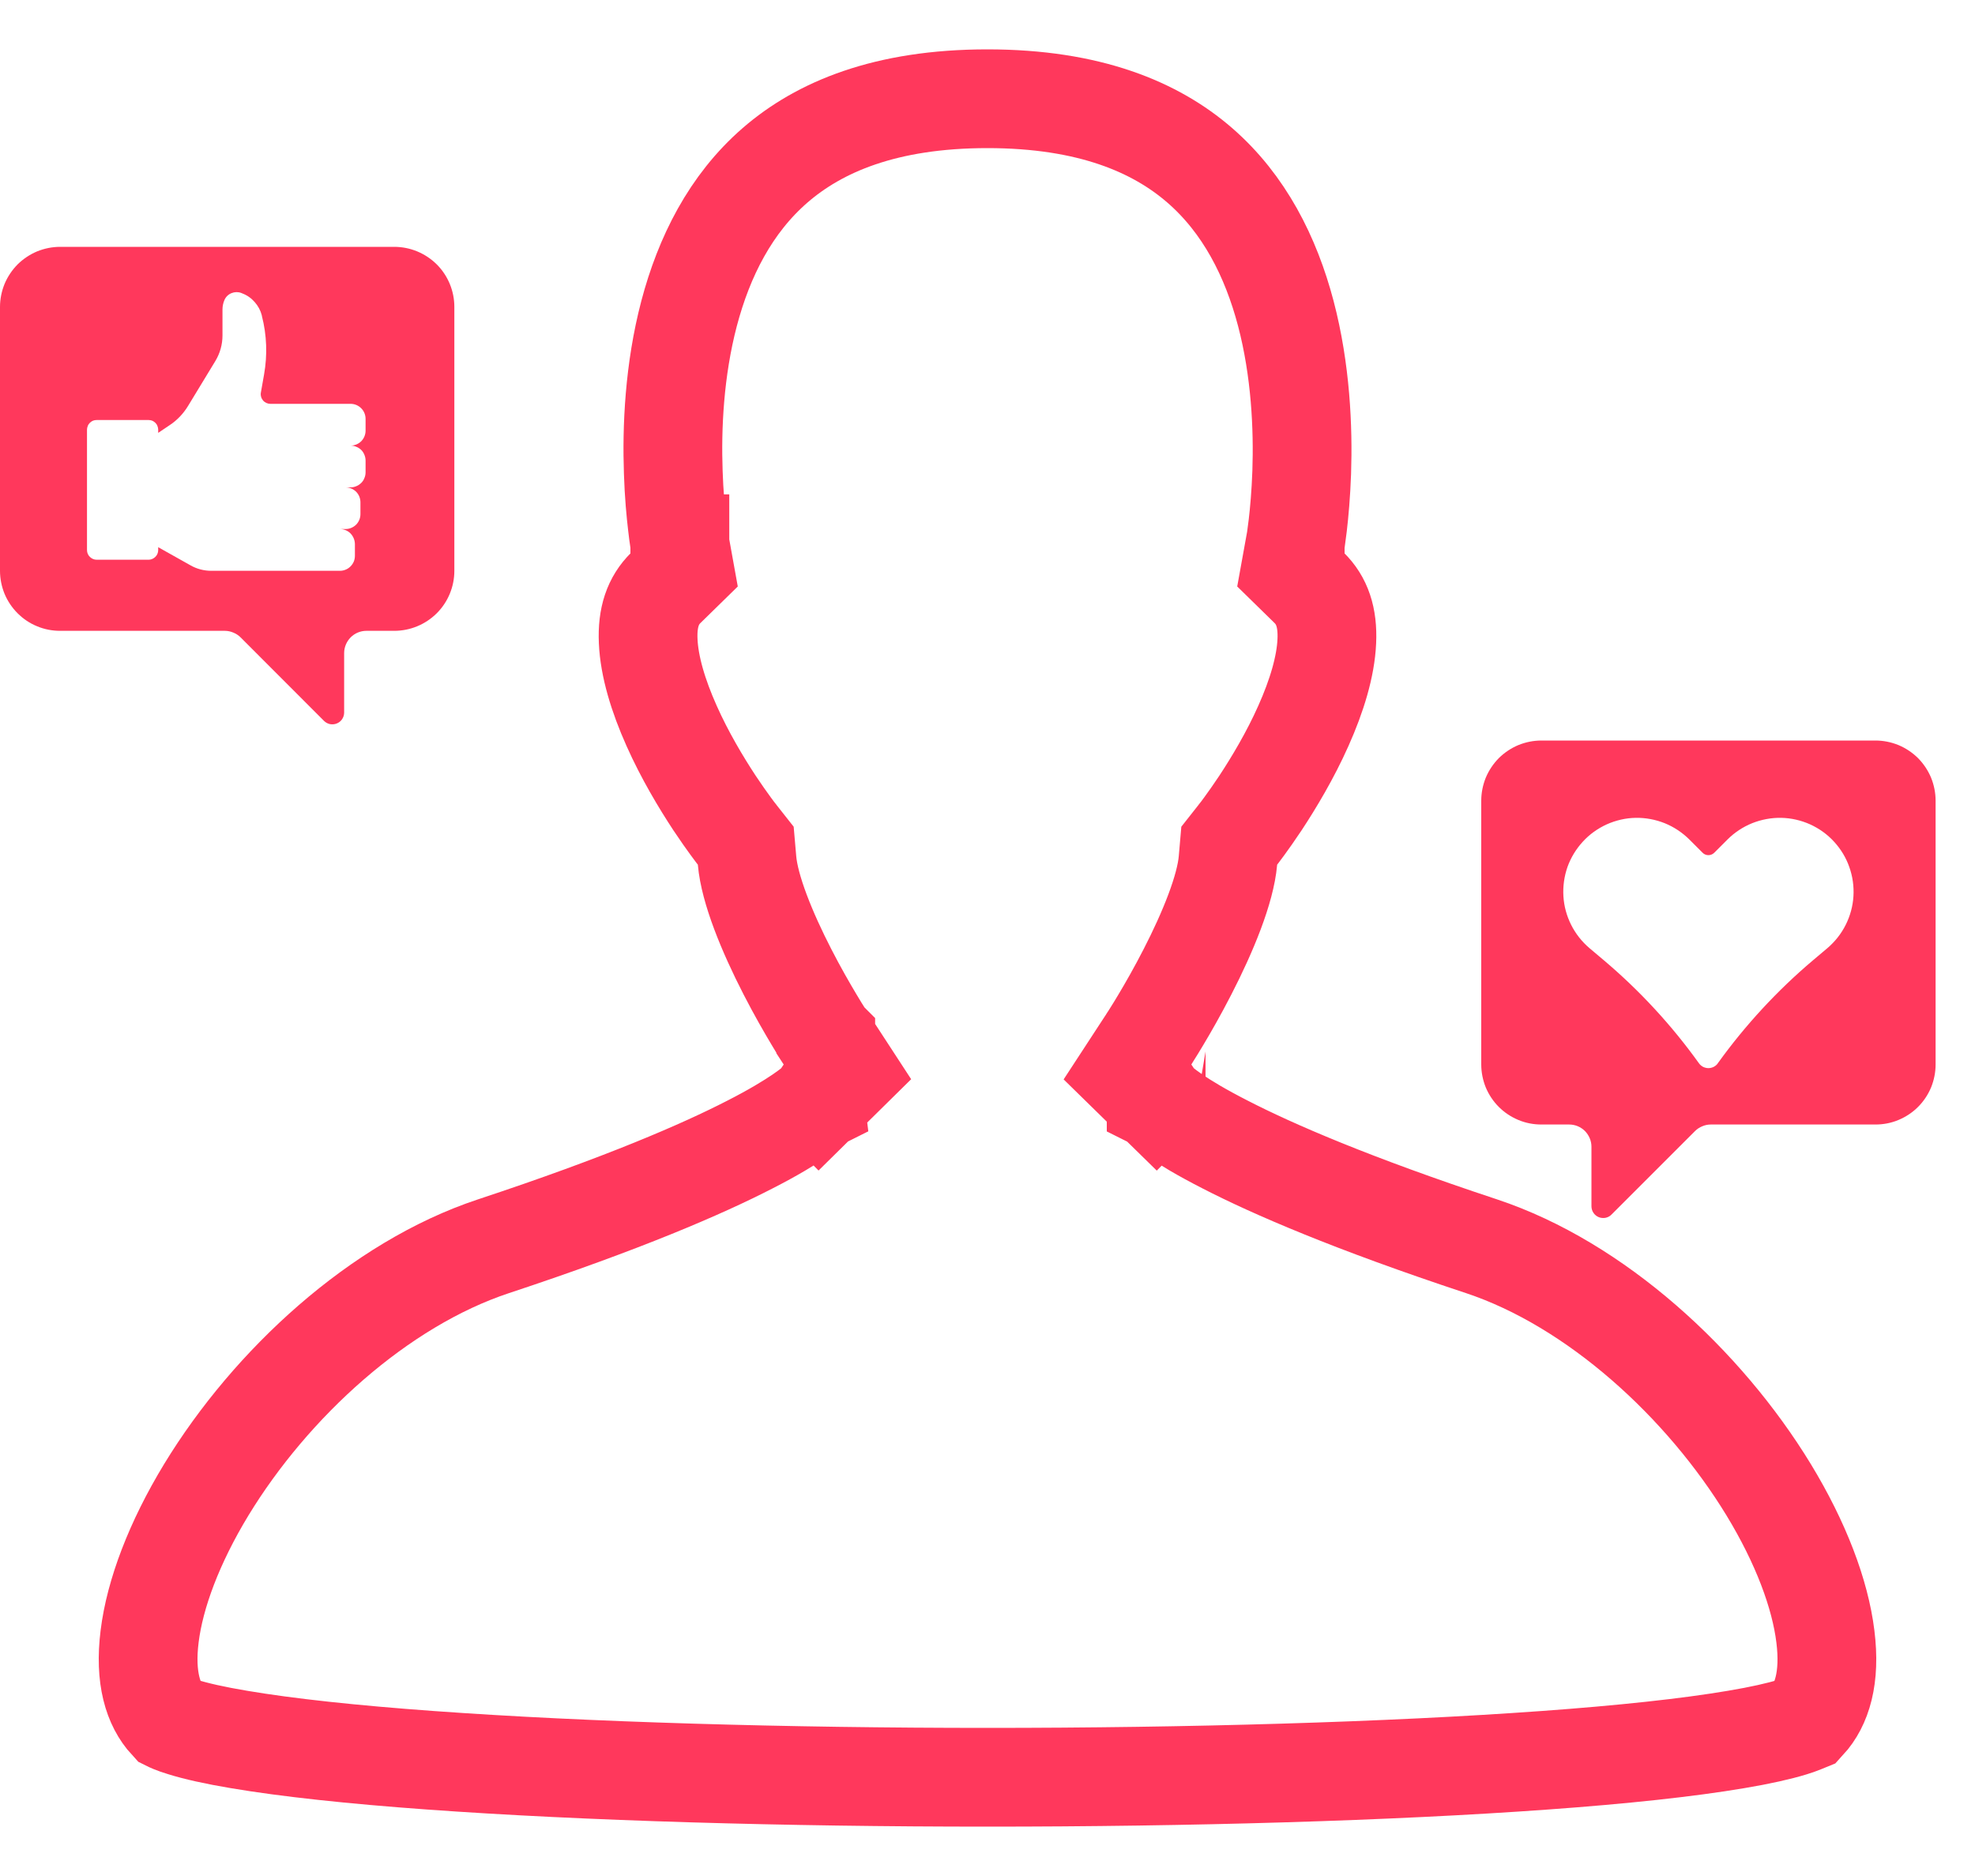 <svg width="20" height="19" viewBox="0 0 20 19" fill="none" xmlns="http://www.w3.org/2000/svg">
<path d="M3.992 2.5H0.609C0.529 2.5 0.45 2.516 0.376 2.546C0.302 2.577 0.235 2.622 0.178 2.678C0.122 2.735 0.077 2.802 0.046 2.876C0.016 2.95 -1.22478e-06 3.029 0 3.109V5.781C-1.22478e-06 5.861 0.016 5.94 0.046 6.014C0.077 6.088 0.122 6.155 0.178 6.211C0.235 6.268 0.302 6.313 0.376 6.343C0.45 6.374 0.529 6.389 0.609 6.389H2.277C2.306 6.389 2.335 6.395 2.363 6.407C2.39 6.418 2.415 6.434 2.436 6.455L3.281 7.301C3.298 7.318 3.319 7.329 3.342 7.334C3.366 7.338 3.39 7.336 3.411 7.327C3.433 7.318 3.452 7.303 3.465 7.283C3.478 7.263 3.485 7.24 3.485 7.217V6.614C3.485 6.555 3.509 6.498 3.551 6.455C3.593 6.413 3.65 6.389 3.71 6.389H3.992C4.154 6.389 4.308 6.325 4.423 6.211C4.537 6.097 4.601 5.942 4.601 5.781V3.109C4.601 2.947 4.537 2.792 4.423 2.678C4.308 2.564 4.154 2.5 3.992 2.5ZM3.702 4.362C3.702 4.402 3.686 4.44 3.658 4.469C3.629 4.497 3.591 4.513 3.55 4.513C3.57 4.513 3.59 4.517 3.608 4.525C3.627 4.532 3.643 4.543 3.658 4.557C3.672 4.571 3.683 4.588 3.69 4.606C3.698 4.625 3.702 4.645 3.702 4.664V4.784C3.702 4.804 3.698 4.824 3.69 4.842C3.683 4.861 3.672 4.877 3.658 4.891C3.643 4.905 3.627 4.917 3.608 4.924C3.59 4.932 3.57 4.936 3.55 4.936H3.499C3.539 4.936 3.577 4.952 3.606 4.98C3.634 5.008 3.65 5.047 3.65 5.087V5.207C3.65 5.247 3.634 5.286 3.606 5.314C3.577 5.342 3.539 5.358 3.499 5.358H3.442C3.482 5.358 3.521 5.374 3.549 5.402C3.577 5.431 3.593 5.469 3.594 5.509L3.594 5.629C3.594 5.649 3.59 5.669 3.583 5.687C3.575 5.705 3.564 5.722 3.55 5.736C3.536 5.75 3.519 5.762 3.501 5.769C3.482 5.777 3.463 5.781 3.443 5.781H2.139C2.065 5.781 1.992 5.762 1.928 5.725L1.602 5.542V5.571C1.602 5.597 1.592 5.622 1.573 5.64C1.555 5.658 1.53 5.669 1.504 5.669H0.979C0.953 5.669 0.928 5.658 0.91 5.64C0.891 5.622 0.881 5.597 0.881 5.571V4.351C0.881 4.339 0.884 4.326 0.889 4.314C0.893 4.302 0.901 4.291 0.91 4.282C0.919 4.273 0.93 4.266 0.941 4.261C0.953 4.256 0.966 4.254 0.979 4.254H1.504C1.517 4.254 1.53 4.256 1.542 4.261C1.553 4.266 1.564 4.273 1.573 4.282C1.582 4.291 1.59 4.302 1.594 4.314C1.599 4.326 1.602 4.339 1.602 4.351V4.384L1.718 4.306C1.794 4.256 1.857 4.189 1.904 4.112L2.181 3.656C2.228 3.578 2.253 3.489 2.253 3.398L2.253 3.134C2.253 3.101 2.26 3.068 2.273 3.038C2.287 3.006 2.312 2.982 2.344 2.969C2.375 2.956 2.411 2.955 2.443 2.967C2.446 2.968 2.449 2.97 2.452 2.971C2.501 2.989 2.544 3.019 2.578 3.058C2.613 3.097 2.638 3.143 2.651 3.193L2.652 3.2C2.702 3.394 2.709 3.596 2.674 3.793C2.663 3.858 2.651 3.923 2.642 3.975C2.639 3.989 2.64 4.004 2.644 4.018C2.647 4.031 2.654 4.044 2.663 4.055C2.672 4.066 2.684 4.075 2.697 4.081C2.71 4.087 2.724 4.09 2.738 4.09H3.55C3.591 4.09 3.629 4.106 3.658 4.135C3.686 4.163 3.702 4.202 3.702 4.242V4.362Z" fill="#FF385C"/>
<path d="M18.992 7.5H15.609C15.529 7.5 15.45 7.516 15.376 7.546C15.302 7.577 15.235 7.622 15.178 7.678C15.122 7.735 15.077 7.802 15.046 7.876C15.016 7.95 15 8.029 15 8.109V10.781C15 10.861 15.016 10.94 15.046 11.014C15.077 11.088 15.122 11.155 15.178 11.211C15.235 11.268 15.302 11.312 15.376 11.343C15.45 11.374 15.529 11.389 15.609 11.389H15.891C15.951 11.389 16.008 11.413 16.05 11.455C16.092 11.498 16.116 11.555 16.116 11.614V12.217C16.116 12.24 16.123 12.264 16.136 12.283C16.149 12.303 16.168 12.318 16.189 12.327C16.211 12.336 16.235 12.338 16.258 12.334C16.282 12.329 16.303 12.318 16.319 12.301L17.165 11.455C17.186 11.434 17.211 11.418 17.238 11.407C17.265 11.395 17.295 11.389 17.324 11.389H18.992C19.072 11.389 19.151 11.374 19.225 11.343C19.299 11.312 19.366 11.268 19.423 11.211C19.479 11.155 19.524 11.088 19.555 11.014C19.585 10.94 19.601 10.861 19.601 10.781V8.109C19.601 8.029 19.585 7.95 19.555 7.876C19.524 7.802 19.479 7.735 19.423 7.678C19.366 7.622 19.299 7.577 19.225 7.546C19.151 7.516 19.072 7.5 18.992 7.5ZM18.506 9.602L18.359 9.726C17.997 10.032 17.673 10.383 17.396 10.768C17.386 10.784 17.371 10.796 17.354 10.805C17.338 10.813 17.319 10.818 17.3 10.818C17.282 10.818 17.263 10.813 17.246 10.805C17.23 10.796 17.215 10.784 17.204 10.768C16.928 10.383 16.604 10.032 16.242 9.726L16.095 9.602C16.018 9.536 15.955 9.456 15.91 9.366C15.865 9.276 15.838 9.178 15.832 9.077C15.826 8.977 15.84 8.876 15.873 8.781C15.907 8.686 15.96 8.599 16.028 8.525C16.096 8.45 16.179 8.391 16.271 8.349C16.363 8.308 16.462 8.285 16.562 8.283C16.663 8.281 16.764 8.3 16.857 8.337C16.951 8.375 17.035 8.431 17.107 8.502L17.241 8.636C17.256 8.652 17.278 8.661 17.3 8.661C17.323 8.661 17.344 8.652 17.36 8.636L17.494 8.502C17.565 8.431 17.65 8.375 17.744 8.337C17.837 8.3 17.938 8.281 18.038 8.283C18.139 8.285 18.238 8.308 18.33 8.349C18.422 8.391 18.505 8.45 18.573 8.525C18.641 8.599 18.694 8.686 18.727 8.781C18.761 8.876 18.775 8.977 18.769 9.077C18.763 9.178 18.736 9.276 18.691 9.366C18.646 9.456 18.583 9.536 18.506 9.602Z" fill="#FF385C"/>
<path d="M7.943 10.792L8.294 11.148L8.585 10.861L8.362 10.519L8.362 10.519L8.362 10.518L8.362 10.518L8.362 10.518L8.361 10.517L8.355 10.508L8.332 10.471C8.311 10.438 8.281 10.39 8.245 10.329C8.172 10.207 8.074 10.037 7.975 9.844C7.765 9.436 7.59 9.005 7.565 8.715L7.552 8.565L7.459 8.447L7.459 8.447L7.459 8.447L7.459 8.447L7.459 8.447L7.457 8.444L7.445 8.429C7.435 8.416 7.419 8.395 7.399 8.367C7.359 8.312 7.301 8.231 7.234 8.13C7.1 7.926 6.934 7.65 6.801 7.351C6.665 7.047 6.575 6.749 6.564 6.494C6.553 6.251 6.613 6.081 6.743 5.953L6.932 5.768L6.885 5.508L6.885 5.507L6.884 5.507L6.884 5.507L6.884 5.506L6.883 5.499C6.882 5.492 6.88 5.48 6.877 5.464C6.872 5.431 6.865 5.382 6.858 5.318C6.843 5.191 6.825 5.006 6.818 4.783C6.802 4.334 6.827 3.749 6.978 3.175C7.129 2.602 7.397 2.066 7.849 1.674C8.294 1.288 8.964 1 9.999 1C11.034 1 11.704 1.288 12.149 1.674C12.601 2.066 12.87 2.602 13.021 3.175C13.172 3.75 13.197 4.334 13.182 4.783C13.174 5.006 13.157 5.191 13.142 5.319C13.134 5.382 13.127 5.432 13.123 5.464C13.12 5.48 13.118 5.492 13.117 5.499L13.116 5.507L13.116 5.507L13.116 5.507L13.116 5.508L13.115 5.508L13.068 5.768L13.257 5.953C13.387 6.081 13.447 6.251 13.436 6.494C13.425 6.749 13.335 7.047 13.199 7.351C13.066 7.65 12.9 7.926 12.766 8.13C12.699 8.231 12.641 8.312 12.601 8.367C12.581 8.395 12.565 8.416 12.555 8.429L12.543 8.444L12.541 8.447L12.541 8.447L12.541 8.447L12.541 8.447L12.541 8.447L12.448 8.565L12.435 8.715C12.41 9.004 12.235 9.435 12.025 9.843C11.926 10.036 11.828 10.207 11.755 10.329C11.719 10.39 11.689 10.438 11.668 10.471L11.645 10.508L11.639 10.517L11.638 10.519L11.638 10.519L11.638 10.519L11.638 10.519L11.638 10.519L11.414 10.862L11.707 11.149L12.057 10.792C11.707 11.149 11.707 11.149 11.708 11.149L11.708 11.15L11.71 11.151L11.712 11.154L11.718 11.159L11.732 11.172C11.742 11.181 11.755 11.192 11.77 11.204C11.8 11.228 11.841 11.259 11.895 11.296C12.003 11.37 12.166 11.469 12.407 11.592C12.887 11.839 13.688 12.187 15.003 12.622C16.161 13.007 17.256 14.014 17.911 15.089C18.236 15.624 18.432 16.143 18.485 16.575C18.537 16.992 18.45 17.268 18.294 17.438C18.284 17.442 18.243 17.463 18.15 17.492C18.016 17.533 17.827 17.576 17.582 17.617C17.093 17.7 16.43 17.771 15.641 17.828C14.067 17.942 12.037 18 10.001 18C7.965 18 5.934 17.942 4.36 17.828C3.571 17.771 2.908 17.7 2.419 17.617C2.174 17.576 1.984 17.533 1.85 17.491C1.757 17.463 1.716 17.442 1.706 17.437C1.55 17.268 1.463 16.992 1.515 16.574C1.568 16.143 1.764 15.623 2.089 15.088C2.744 14.012 3.838 13.006 4.997 12.622C6.312 12.187 7.114 11.839 7.594 11.592C7.835 11.469 7.997 11.369 8.105 11.296C8.159 11.259 8.2 11.228 8.231 11.204C8.246 11.191 8.258 11.181 8.269 11.171L8.283 11.159L8.289 11.153L8.291 11.15L8.293 11.149L8.293 11.149C8.293 11.148 8.294 11.148 7.943 10.792ZM1.723 17.455L1.723 17.454L1.723 17.455Z" stroke="#FF385C"/>
</svg>

